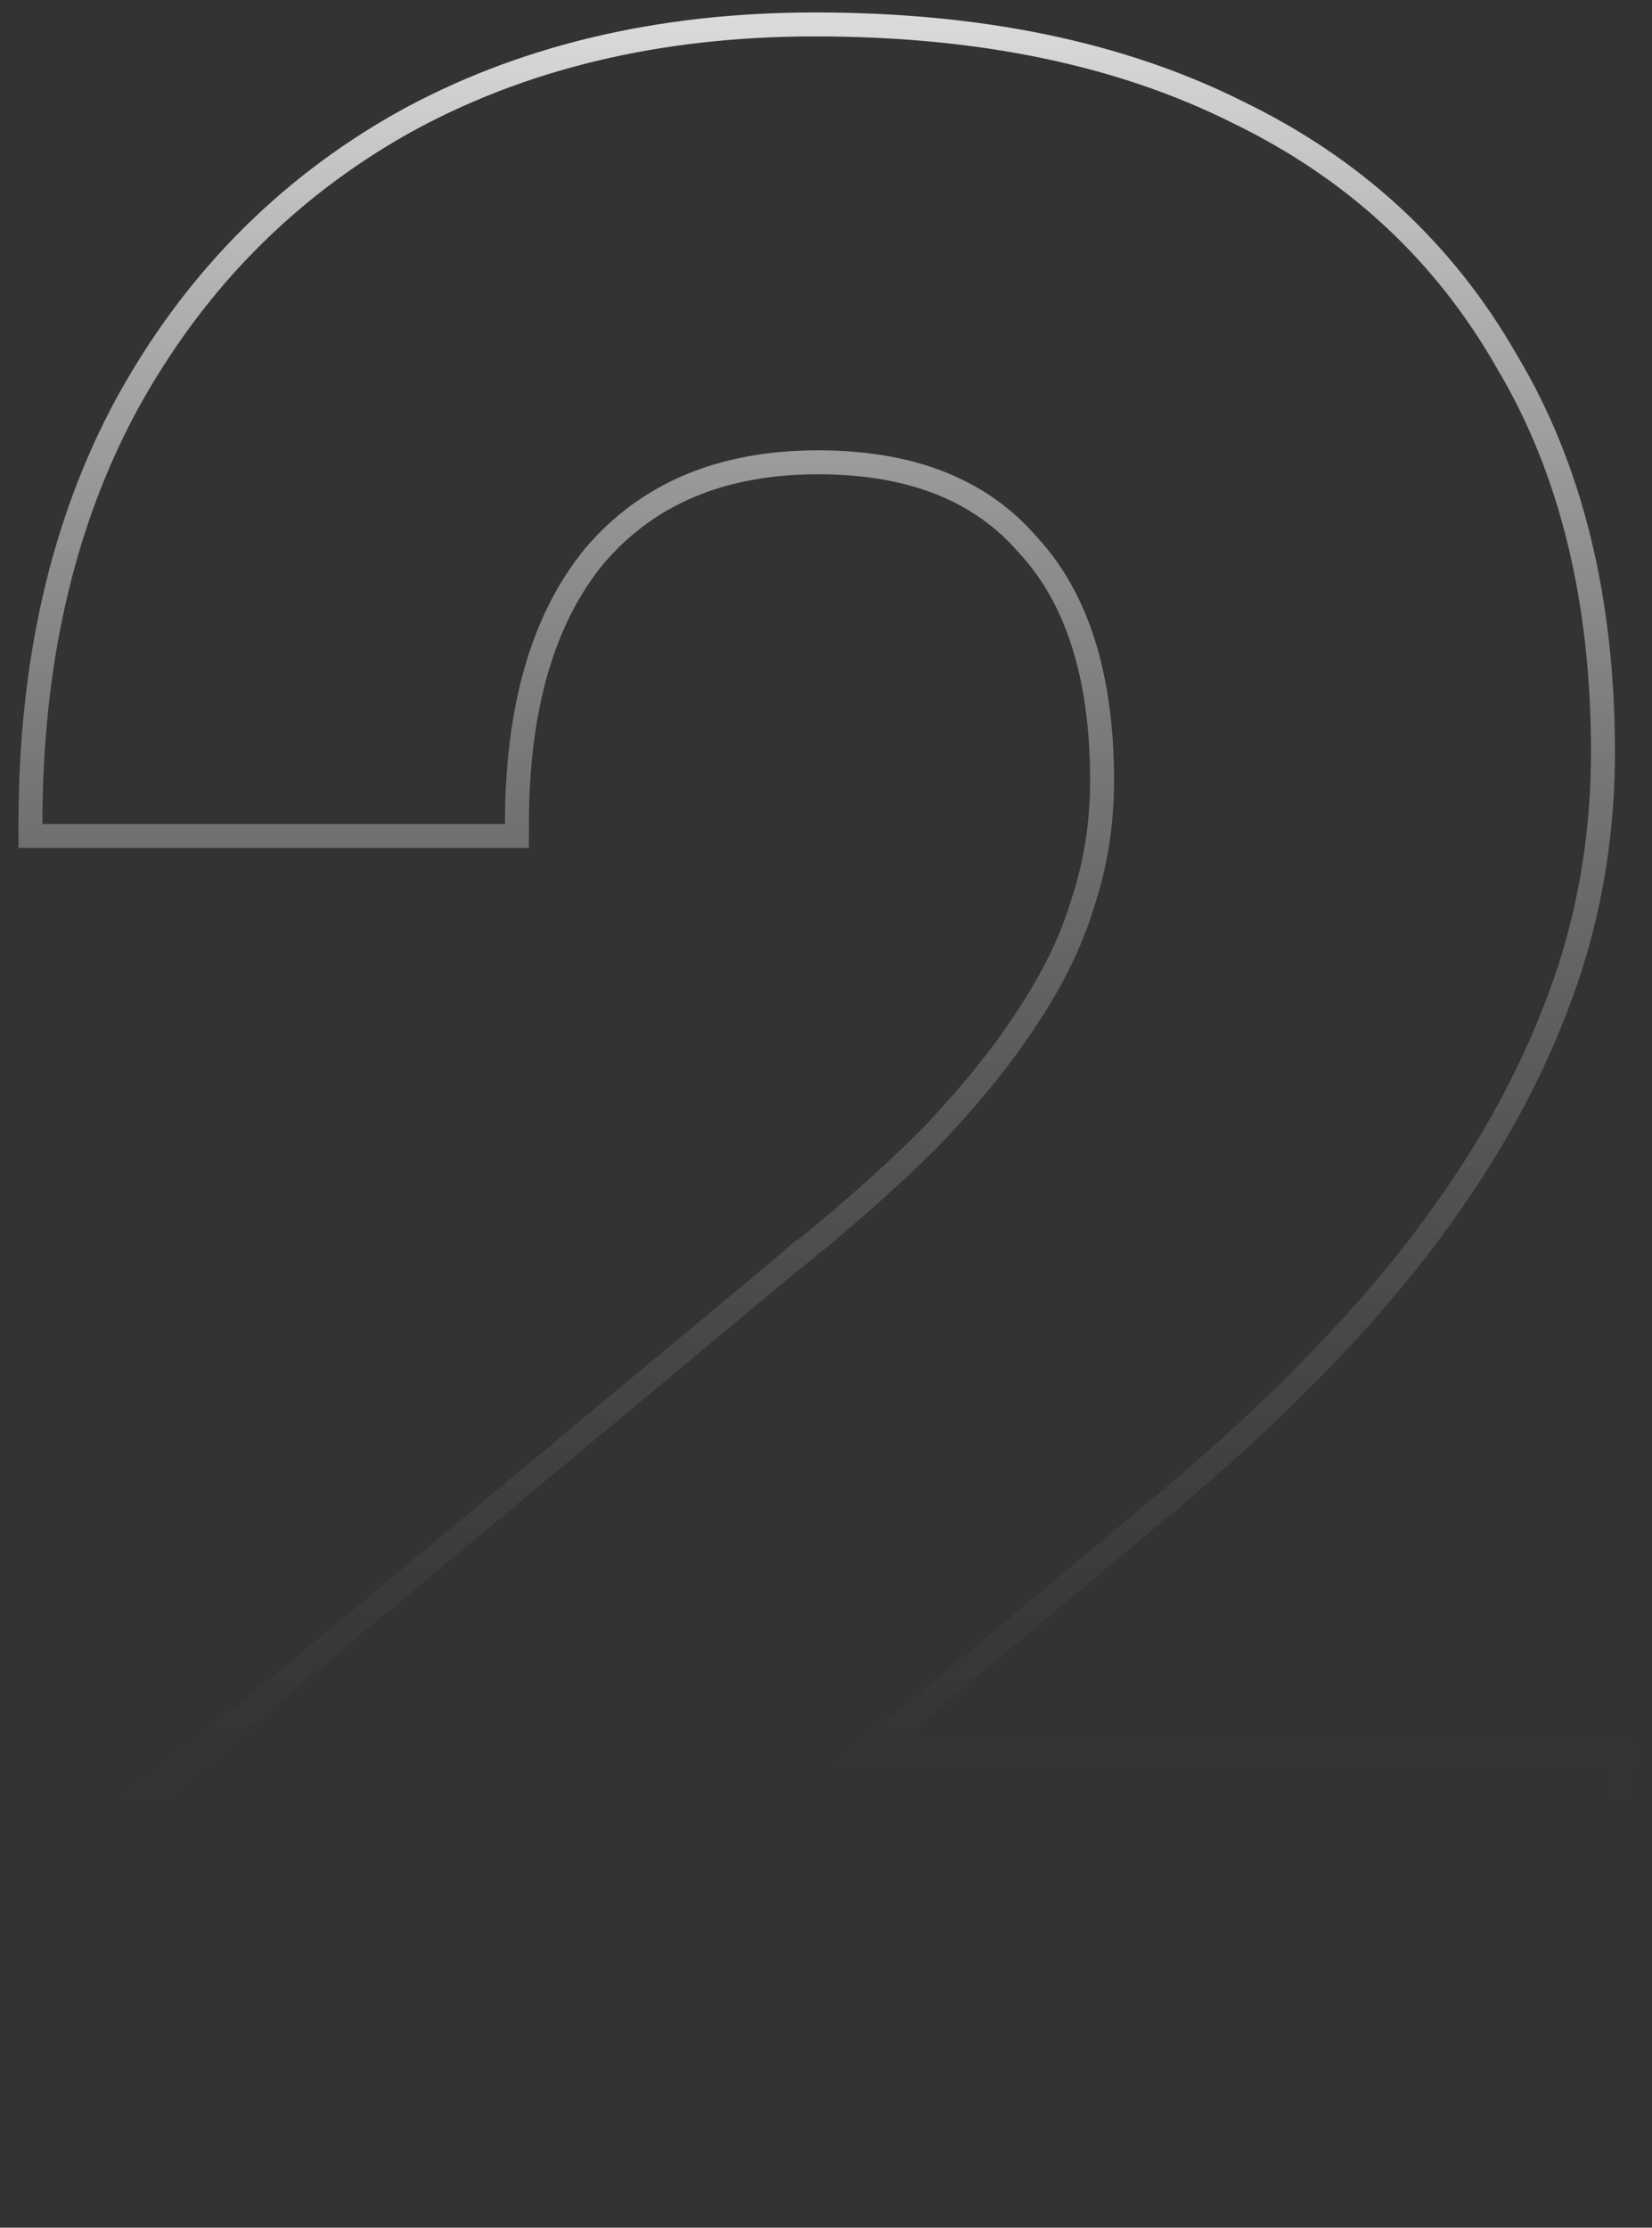 <svg xmlns="http://www.w3.org/2000/svg" width="69" height="93" viewBox="-1 -1 69 93" fill="none" id="svg-136211723_1653"><rect x="-1" y="-1" width="69" height="93" fill="#333333" stroke="none"/><path d="M66.174 91.26L66.672 91.258V90.76V72.76V72.26H66.172H35.111L47.411 61.985C47.411 61.985 47.412 61.984 47.412 61.984C50.227 59.652 52.762 57.278 55.017 54.861C57.278 52.44 59.218 49.934 60.836 47.345C62.456 44.752 63.714 42.075 64.608 39.314L64.609 39.31C65.505 36.46 65.952 33.489 65.952 30.4C65.952 24.012 64.618 18.56 61.923 14.067C59.312 9.5 55.557 6.033 50.673 3.671C45.788 1.23 39.908 0.02 33.052 0.02C26.5 0.02 20.734 1.396 15.768 4.163L15.768 4.163L15.765 4.165C10.883 6.932 7.057 10.84 4.294 15.88L4.294 15.88L4.292 15.882C1.606 20.848 0.272 26.693 0.272 33.4V33.9H0.772H20.092H20.592V33.4C20.592 28.512 21.696 24.801 23.835 22.201C26.044 19.613 29.134 18.3 33.172 18.3C37.068 18.3 39.953 19.464 41.914 21.727L41.92 21.734L41.926 21.741C43.97 23.936 45.032 27.194 45.032 31.6C45.032 33.388 44.76 35.095 44.218 36.722L44.215 36.729L44.213 36.736C43.75 38.28 42.974 39.876 41.876 41.523L41.876 41.523L41.873 41.528C40.854 43.094 39.517 44.749 37.854 46.491C36.191 48.153 34.167 49.94 31.78 51.85L31.78 51.849L31.772 51.856L2.492 76.216L2.312 76.366V76.6V91V91.502L2.814 91.5L66.174 91.26Z" stroke="url(#svg-136211723_1653_paint0_linear_725_159)"></path><defs><linearGradient id="svg-136211723_1653_paint0_linear_725_159" x1="33.5" y1="-9" x2="33.5" y2="74.5" gradientUnits="userSpaceOnUse"><stop stop-color="white"></stop><stop offset="1" stop-color="#666666" stop-opacity="0"></stop></linearGradient></defs></svg>
